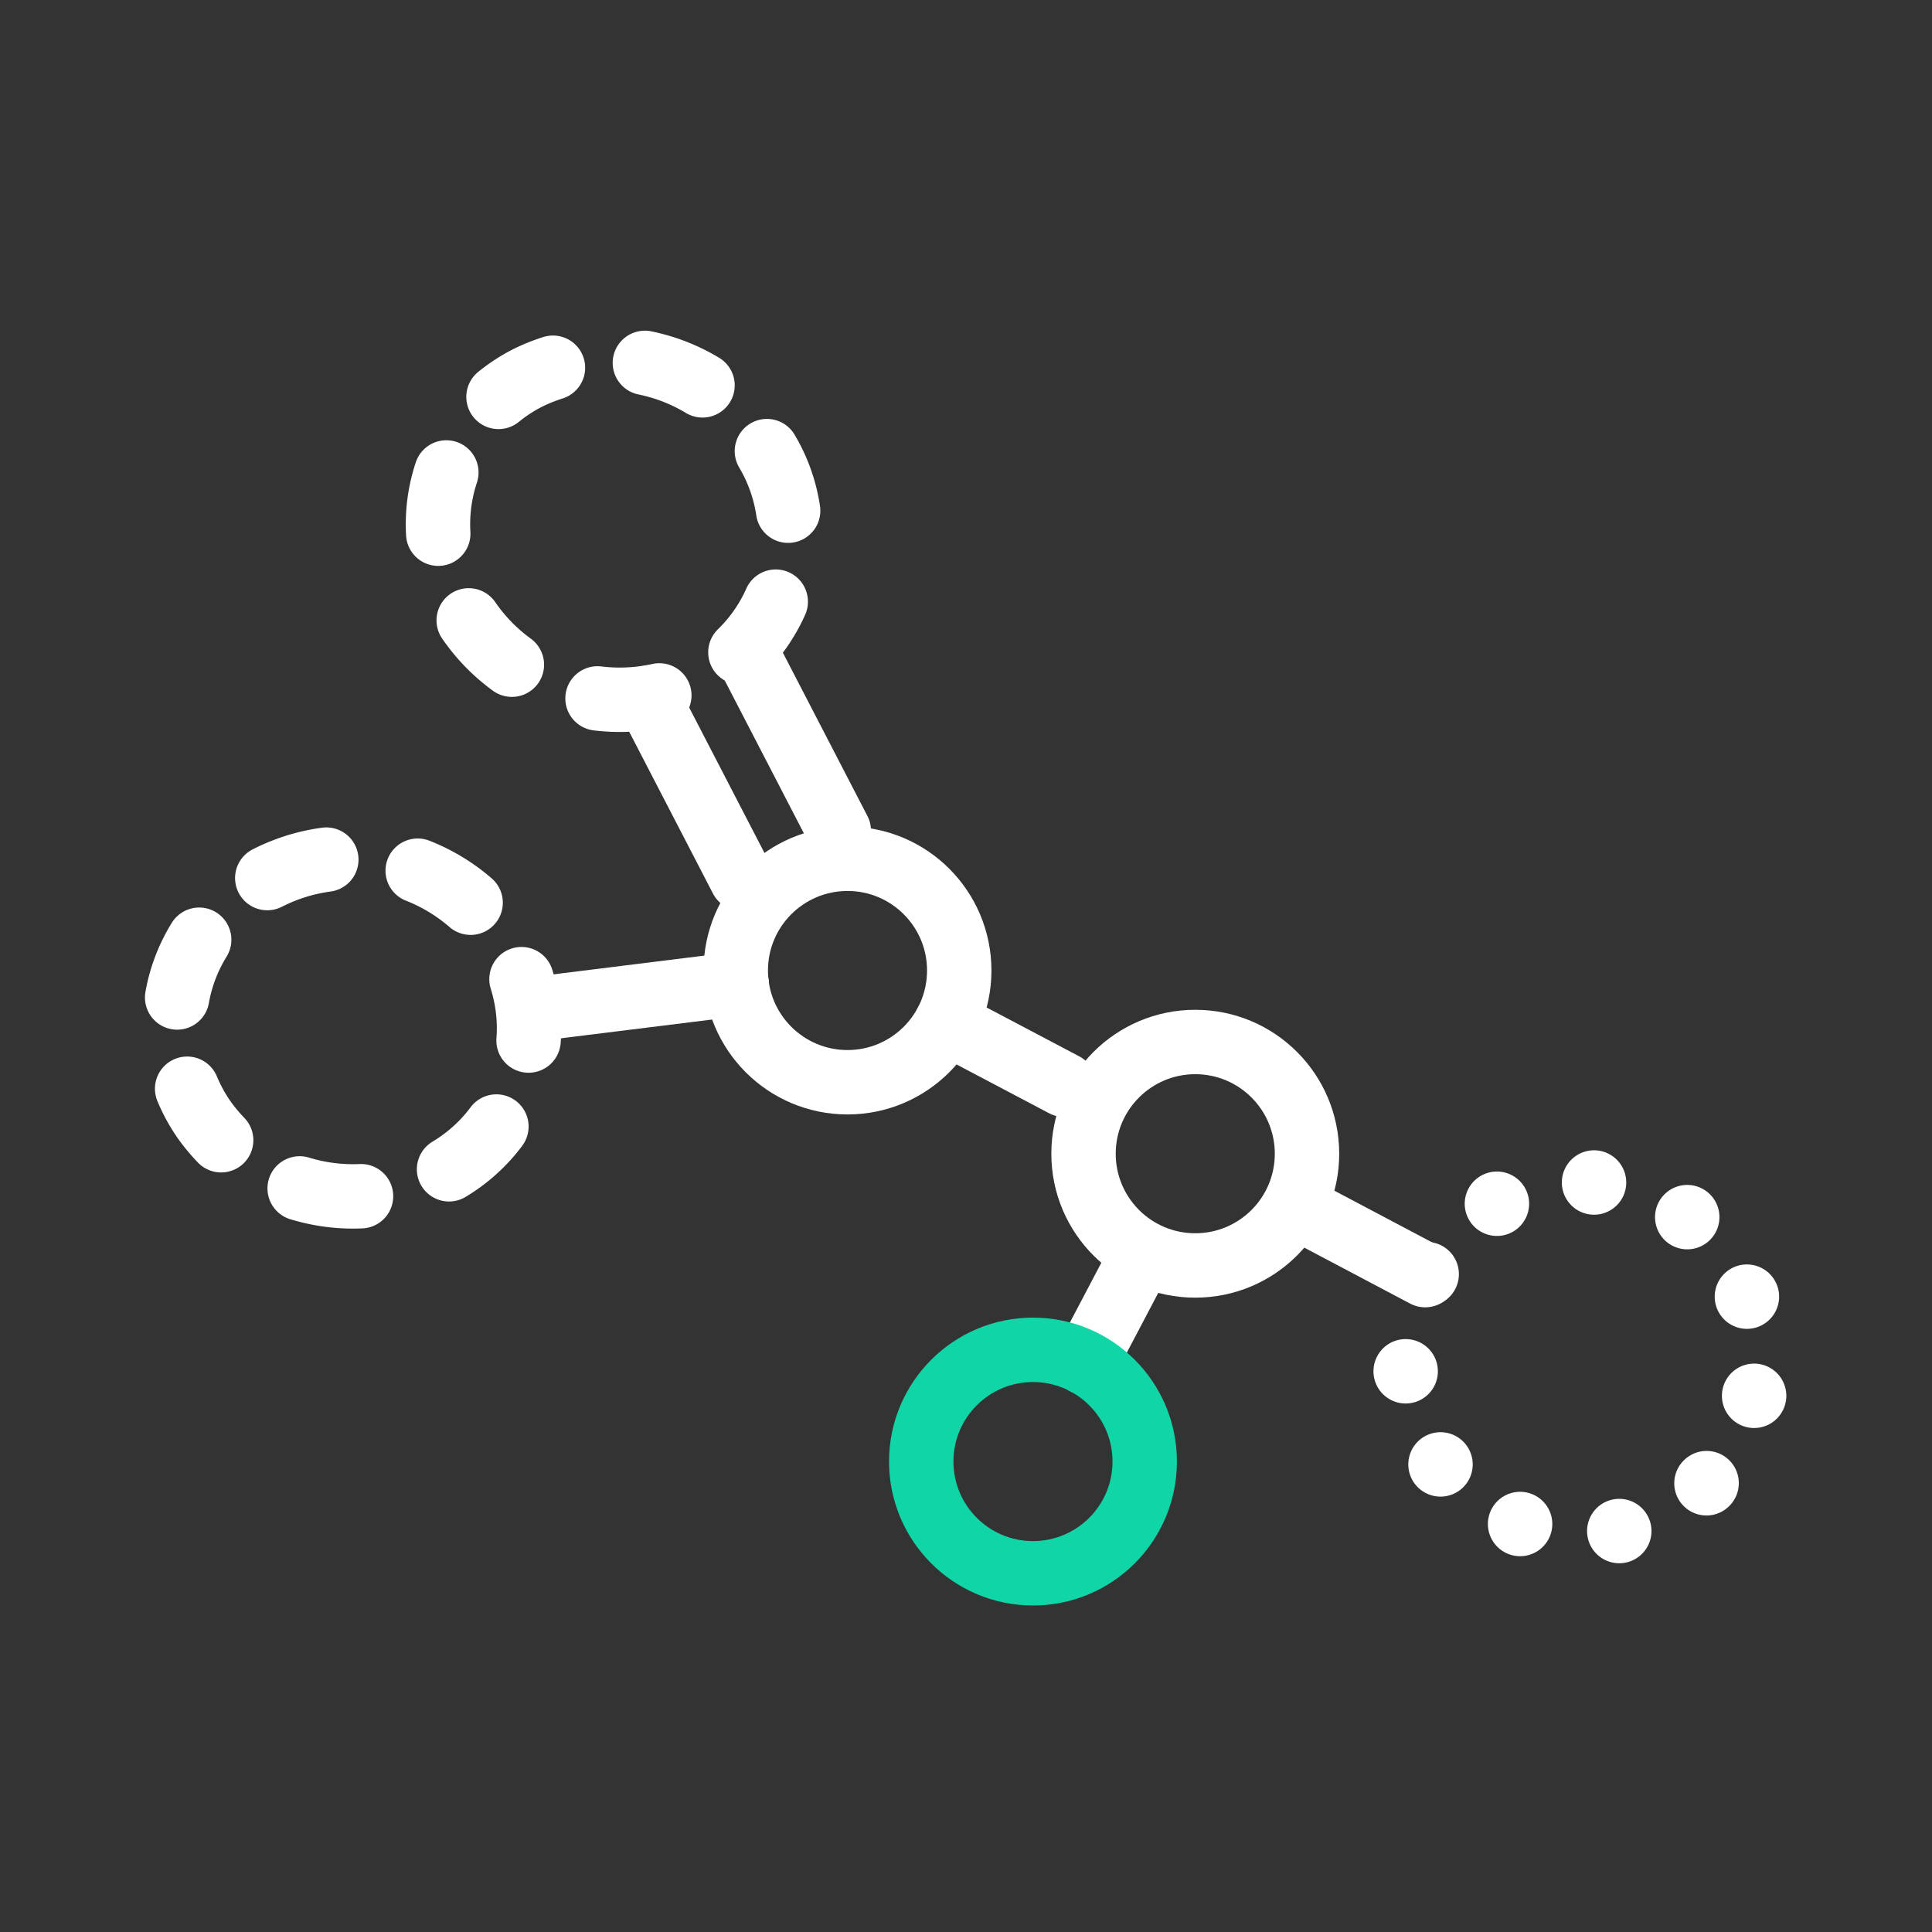 <svg xmlns="http://www.w3.org/2000/svg" viewBox="0 0 60 60"><rect x="0" y="0" width="60" height="60" fill="#333333" stroke="none"/><defs><style>.cls-1,.cls-2,.cls-3,.cls-4{fill:none;stroke-linecap:round;stroke-linejoin:round;stroke-width:2px;}.cls-1,.cls-3,.cls-4{stroke:#fff;}.cls-2{stroke:#10d5a6;}.cls-3{stroke-dasharray:1.93 2.89;}.cls-4{stroke-dasharray:0 3.13;}</style></defs><g id="Layer_9" data-name="Layer 9"><circle class="cls-1" cx="37.12" cy="35.83" r="3.47"/><circle class="cls-1" cx="26.32" cy="30.14" r="3.47"/><line class="cls-1" x1="33.05" y1="33.69" x2="29.39" y2="31.76"/><line class="cls-1" x1="44.26" y1="39.6" x2="40.59" y2="37.66"/><line class="cls-1" x1="35.32" y1="39.24" x2="33.7" y2="42.32"/><line class="cls-1" x1="22.88" y1="30.56" x2="16.6" y2="31.34"/><circle class="cls-2" cx="32.08" cy="45.39" r="3.47"/><path class="cls-3" d="M14,36.28A5.1,5.1,0,0,0,15.5,29a5.69,5.69,0,0,0-7.64-1.48,5.09,5.09,0,0,0-1.51,7.27A5.69,5.69,0,0,0,14,36.28Z"/><path class="cls-3" d="M23.84,14.05a5.09,5.09,0,0,1-2.13,7.12,5.69,5.69,0,0,1-7.42-2.33,5.1,5.1,0,0,1,2.13-7.12A5.68,5.68,0,0,1,23.84,14.05Z"/><path class="cls-4" d="M53,46.06a5.48,5.48,0,1,0-7.76,0A5.47,5.47,0,0,0,53,46.06Z"/><line class="cls-1" x1="23.03" y1="27.29" x2="20.12" y2="21.67"/><line class="cls-1" x1="26.05" y1="25.8" x2="23.14" y2="20.18"/></g></svg>